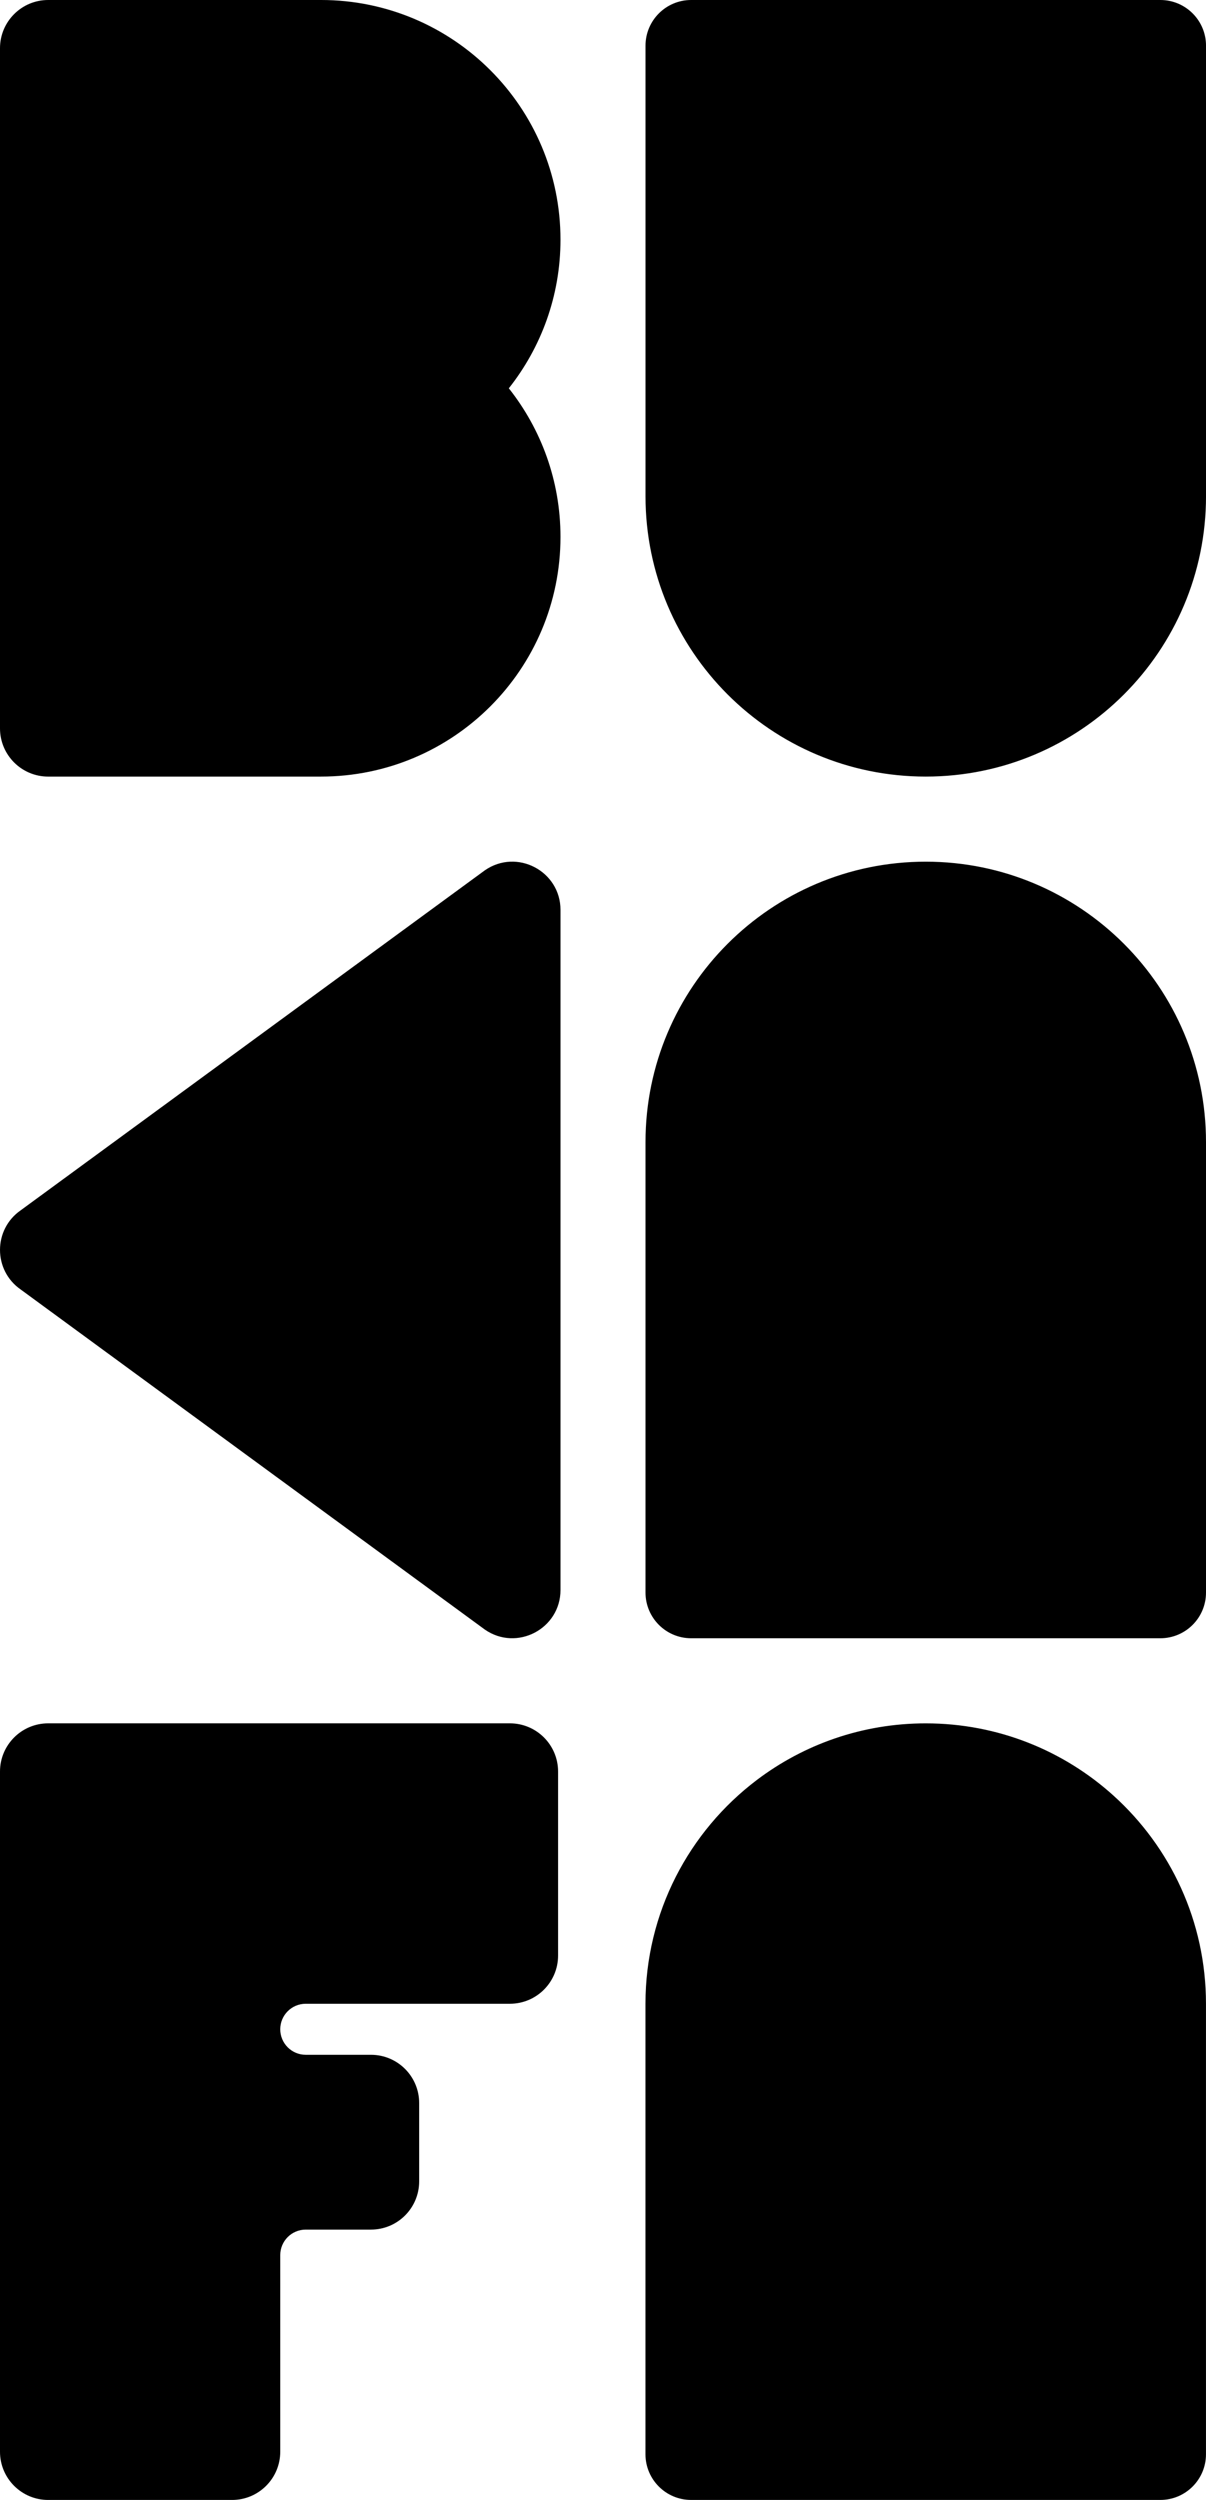 <?xml version="1.0" encoding="UTF-8"?>
<svg id="Layer_1" data-name="Layer 1" xmlns="http://www.w3.org/2000/svg" viewBox="0 0 926.84 1920">
  <defs>
    <style>
      .cls-1 {
        stroke-width: 0px;
      }
    </style>
  </defs>
  <path class="cls-1" d="M428.9,1360.58v141.3c0,20.45-16.58,37.04-37.04,37.04h-156.88c-10.83,0-19.6,8.77-19.6,19.6s8.77,19.6,19.6,19.6h50.12c20.45,0,37.04,16.58,37.04,37.04v60.17c0,20.46-16.58,37.04-37.04,37.04h-50.12c-10.83,0-19.6,8.77-19.6,19.6v151c0,20.45-16.58,37.04-37.04,37.04H37.04c-20.46,0-37.04-16.58-37.04-37.04v-522.38c0-20.45,16.58-37.04,37.04-37.04h354.82c20.45,0,37.04,16.58,37.04,37.04h0ZM37.04,596.43h209.63c101.67,0,184.08-82.42,184.08-184.08h0c0-43.13-14.87-82.75-39.71-114.13,24.84-31.38,39.71-71.01,39.71-114.13h0c.01-101.67-82.41-184.09-184.08-184.09H37.04C16.58,0,0,16.58,0,37.04v522.36c0,20.45,16.58,37.04,37.04,37.04h0ZM891.75,0h-360.57c-19.38,0-35.09,15.71-35.09,35.09v345.96c0,118.95,96.43,215.38,215.38,215.38h0c118.95,0,215.38-96.43,215.38-215.38V35.09c0-19.38-15.71-35.09-35.09-35.09h0ZM711.47,661.78h0c-118.95,0-215.38,96.43-215.38,215.38v345.96c0,19.38,15.71,35.09,35.09,35.09h360.57c19.38,0,35.09-15.71,35.09-35.09v-345.96c0-118.95-96.43-215.38-215.38-215.38h0ZM855.89,1379.19c-38.21-34.57-88.87-55.62-144.45-55.62h0c-48.79,0-93.79,16.22-129.9,43.57-51.93,39.32-85.48,101.65-85.48,171.81v345.96c0,19.38,15.71,35.09,35.1,35.09h360.57c19.38,0,35.09-15.71,35.09-35.09v-345.96c0-63.37-27.37-120.34-70.93-159.76ZM372.64,668.41L15.96,929.5c-21.27,14.73-21.27,46.18,0,60.9l356.68,261.16c24.56,17,58.12-.58,58.12-30.45v-522.25c0-29.88-33.55-47.46-58.12-30.45h0Z"/>
</svg>